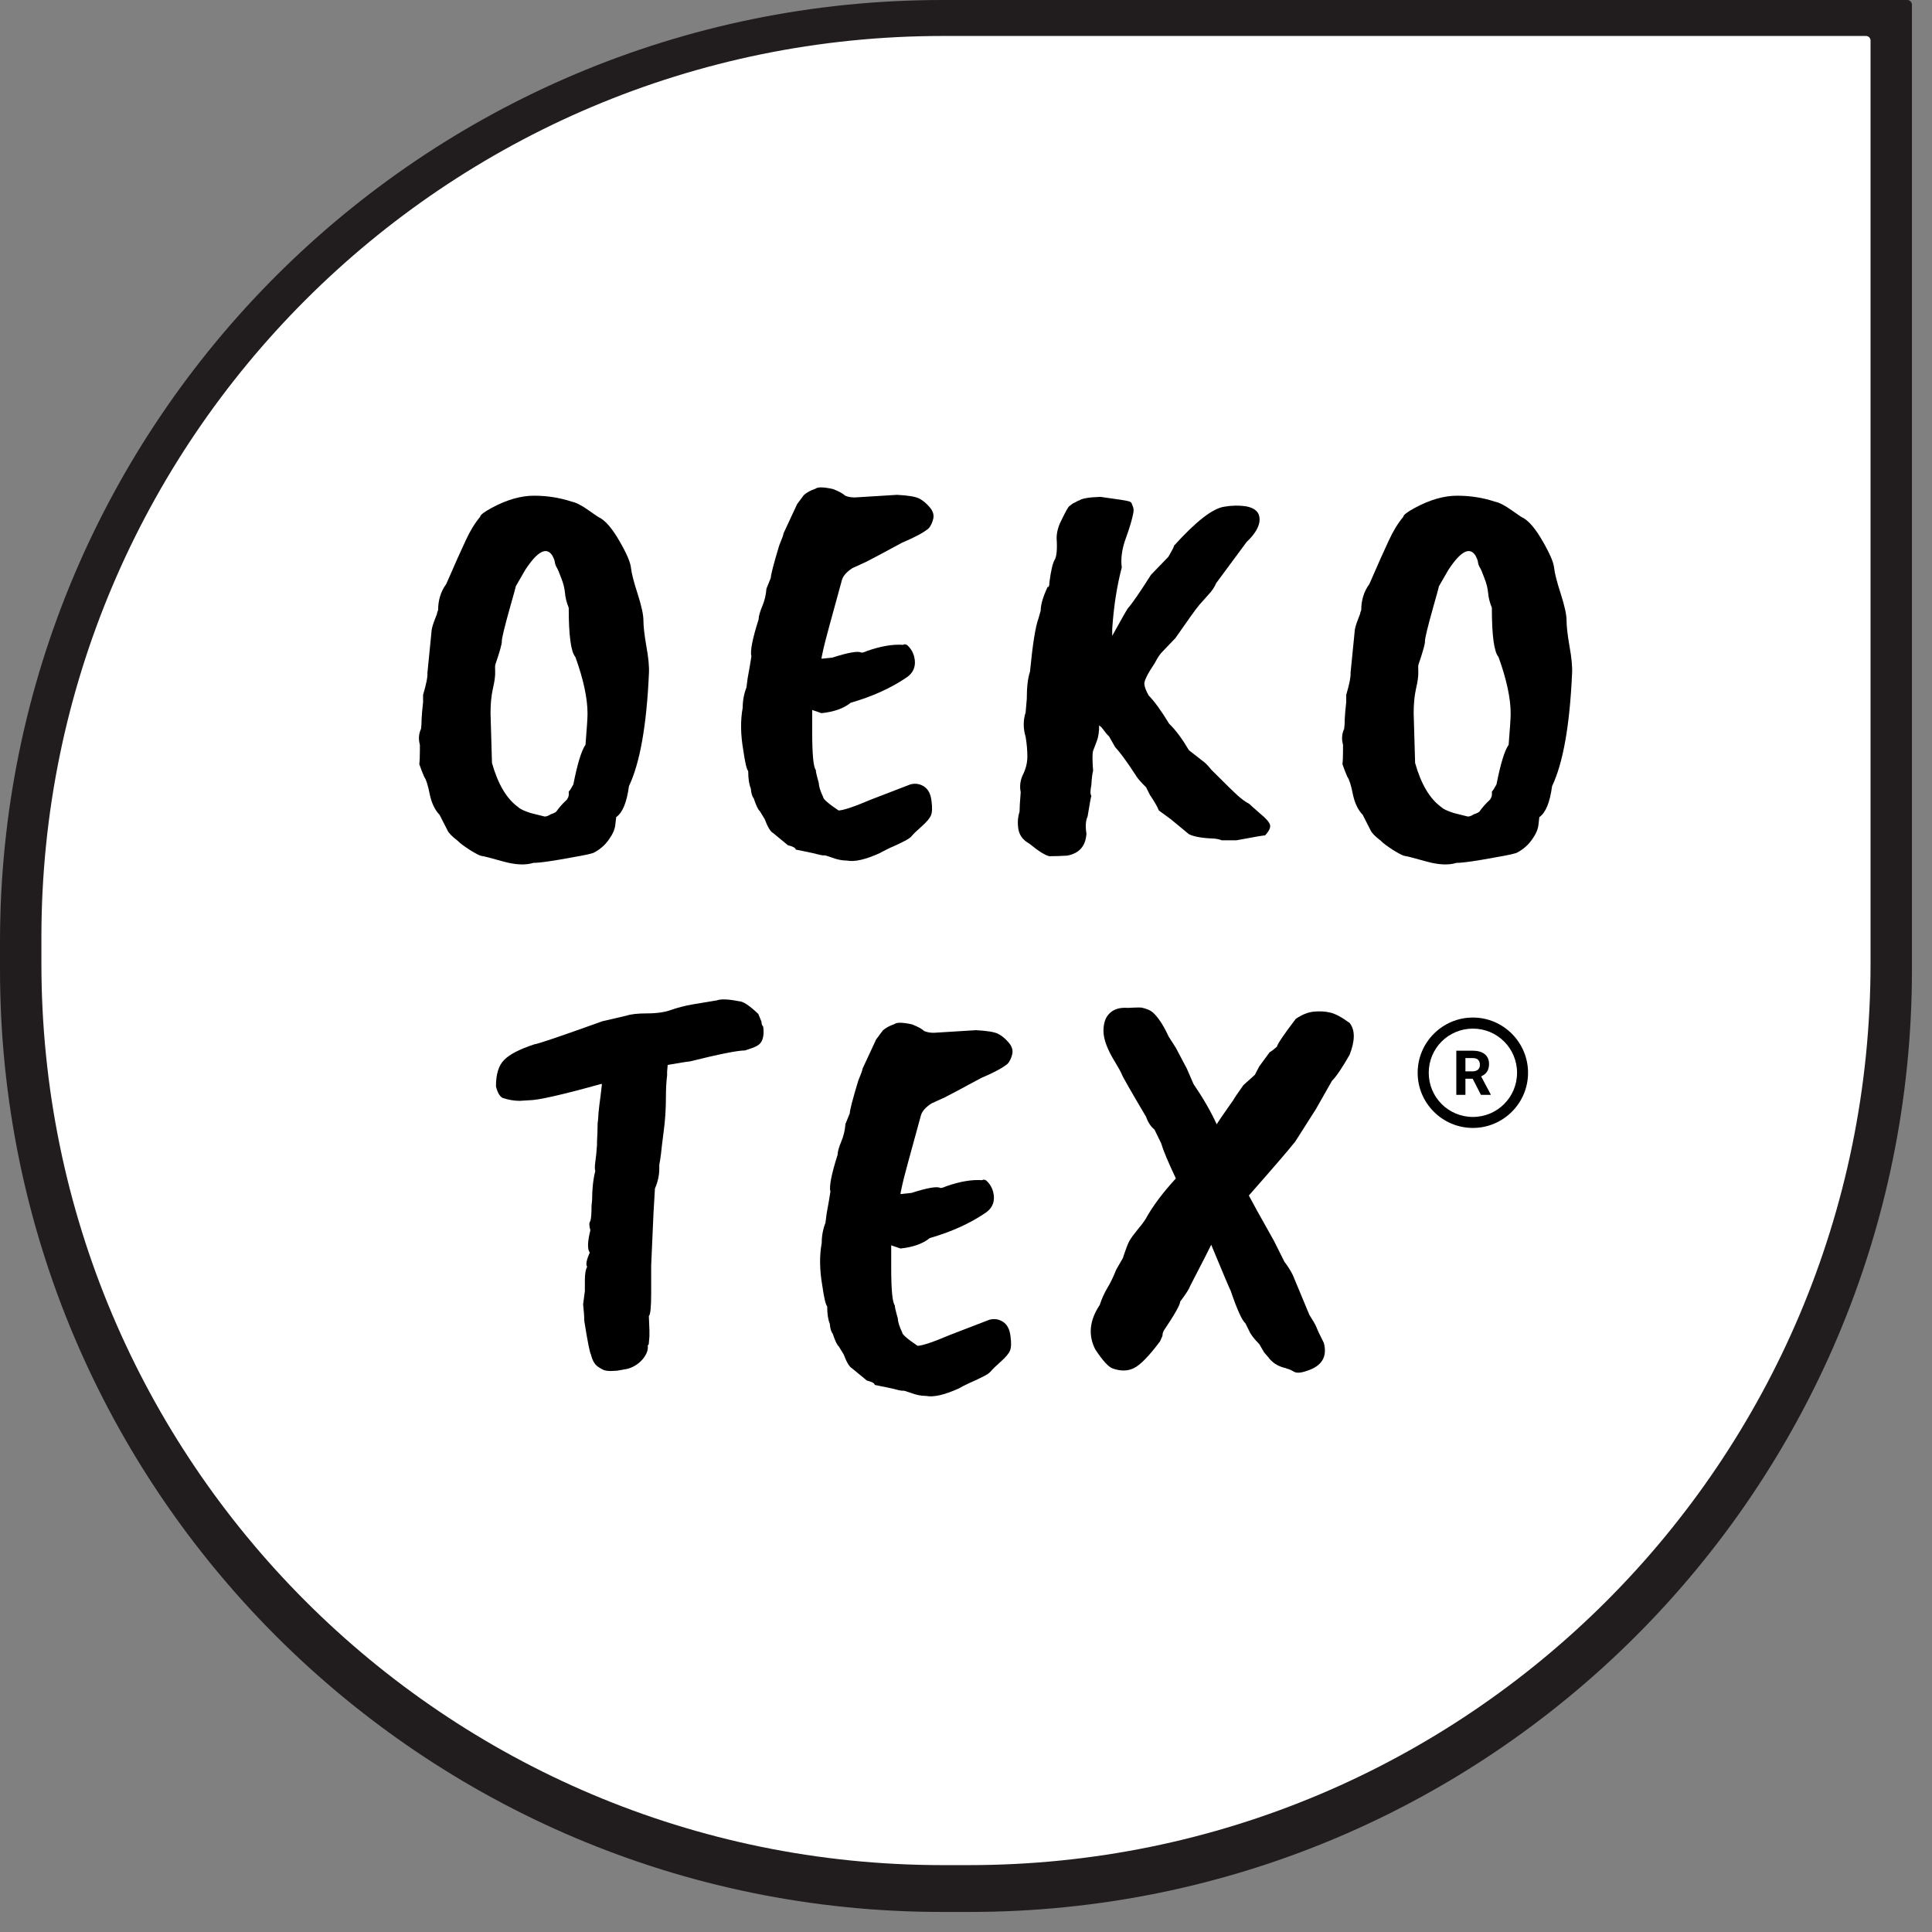 <svg xmlns="http://www.w3.org/2000/svg" xmlns:xlink="http://www.w3.org/1999/xlink" width="139" zoomAndPan="magnify" viewBox="0 0 104.25 104.25" height="139" preserveAspectRatio="xMidYMid meet" version="1.0"><rect x="0" y="0" width="104.25" height="104.25" fill="#808080" stroke="none"/><defs><g/><clipPath id="28dbf939f5"><path d="M 0 0 L 103.504 0 L 103.504 103.504 L 0 103.504 Z M 0 0 " clip-rule="nonzero"/></clipPath><clipPath id="49c51c72eb"><path d="M 2.234 1.941 L 101 1.941 L 101 100.98 L 2.234 100.98 Z M 2.234 1.941 " clip-rule="nonzero"/></clipPath><clipPath id="48cc5e76ea"><path d="M 76.496 54.906 L 82.453 54.906 L 82.453 60.863 L 76.496 60.863 Z M 76.496 54.906 " clip-rule="nonzero"/></clipPath></defs><g clip-path="url(#28dbf939f5)"><path fill="#211d1e" d="M 52.316 103.168 L 50.828 103.168 C 22.762 103.168 0 80.406 0 52.316 L 0 50.828 C 0 22.762 22.762 0 50.852 0 L 102.918 0 C 103.062 0 103.168 0.125 103.168 0.25 L 103.168 52.316 C 103.168 80.406 80.406 103.168 52.316 103.168 Z M 52.316 103.168 " fill-opacity="1" fill-rule="nonzero"/></g><g clip-path="url(#49c51c72eb)"><path fill="#ffffff" d="M 52.285 100.641 L 50.859 100.641 C 24.012 100.641 2.234 78.863 2.234 51.992 L 2.234 50.57 C 2.234 23.719 24.012 1.941 50.883 1.941 L 100.691 1.941 C 100.832 1.941 100.934 2.062 100.934 2.184 L 100.934 51.992 C 100.934 78.863 79.156 100.641 52.285 100.641 Z M 52.285 100.641 " fill-opacity="1" fill-rule="nonzero"/></g><g fill="#000000" fill-opacity="1"><g transform="translate(21.641, 45.248)"><g><path d="M 4.828 -6.766 L 4.906 -4.078 C 5.227 -2.941 5.695 -2.148 6.312 -1.703 C 6.414 -1.598 6.645 -1.488 7 -1.375 L 7.75 -1.188 C 7.844 -1.188 7.953 -1.227 8.078 -1.312 C 8.211 -1.352 8.312 -1.398 8.375 -1.453 C 8.508 -1.641 8.645 -1.801 8.781 -1.938 C 8.926 -2.07 8.988 -2.141 8.969 -2.141 C 9.039 -2.223 9.066 -2.352 9.047 -2.531 C 9.109 -2.594 9.191 -2.723 9.297 -2.922 C 9.516 -4.035 9.734 -4.75 9.953 -5.062 C 10.023 -5.938 10.062 -6.492 10.062 -6.734 C 10.062 -7.566 9.844 -8.586 9.406 -9.797 C 9.164 -10.078 9.047 -10.961 9.047 -12.453 C 8.93 -12.742 8.863 -13.016 8.844 -13.266 C 8.82 -13.516 8.754 -13.781 8.641 -14.062 C 8.535 -14.352 8.453 -14.547 8.391 -14.641 C 8.336 -14.742 8.305 -14.836 8.297 -14.922 C 8.285 -15.016 8.238 -15.133 8.156 -15.281 C 7.844 -15.758 7.359 -15.5 6.703 -14.5 L 6.188 -13.609 C 6.188 -13.566 6.086 -13.203 5.891 -12.516 C 5.578 -11.398 5.426 -10.773 5.438 -10.641 C 5.445 -10.516 5.332 -10.102 5.094 -9.406 C 5.07 -9.352 5.066 -9.219 5.078 -9 C 5.086 -8.781 5.047 -8.473 4.953 -8.078 C 4.867 -7.691 4.828 -7.254 4.828 -6.766 Z M 1.422 -8.938 L 1.641 -11.141 C 1.641 -11.254 1.68 -11.43 1.766 -11.672 C 1.859 -11.91 1.914 -12.062 1.938 -12.125 C 1.938 -12.164 1.957 -12.234 2 -12.328 C 2 -12.867 2.145 -13.336 2.438 -13.734 C 2.895 -14.785 3.242 -15.566 3.484 -16.078 C 3.723 -16.598 3.984 -17.023 4.266 -17.359 C 4.273 -17.461 4.484 -17.625 4.891 -17.844 C 5.703 -18.281 6.461 -18.5 7.172 -18.5 C 7.891 -18.5 8.578 -18.391 9.234 -18.172 C 9.453 -18.129 9.742 -17.977 10.109 -17.719 C 10.473 -17.457 10.688 -17.316 10.75 -17.297 C 11.082 -17.098 11.43 -16.676 11.797 -16.031 C 12.172 -15.383 12.375 -14.91 12.406 -14.609 C 12.438 -14.316 12.555 -13.848 12.766 -13.203 C 12.973 -12.555 13.078 -12.078 13.078 -11.766 C 13.078 -11.461 13.129 -11.004 13.234 -10.391 C 13.348 -9.773 13.395 -9.281 13.375 -8.906 C 13.25 -6.102 12.891 -4.078 12.297 -2.828 C 12.18 -1.953 11.953 -1.395 11.609 -1.156 L 11.562 -0.75 C 11.539 -0.508 11.426 -0.242 11.219 0.047 C 11.008 0.348 10.742 0.582 10.422 0.75 C 10.359 0.801 9.961 0.891 9.234 1.016 C 8.18 1.211 7.484 1.312 7.141 1.312 C 6.711 1.445 6.164 1.422 5.5 1.234 C 4.832 1.047 4.445 0.945 4.344 0.938 C 4.25 0.926 4.035 0.816 3.703 0.609 C 3.379 0.398 3.164 0.238 3.062 0.125 C 2.75 -0.113 2.562 -0.305 2.5 -0.453 L 2.078 -1.281 C 1.828 -1.539 1.648 -1.91 1.547 -2.391 C 1.453 -2.879 1.352 -3.191 1.25 -3.328 C 1.156 -3.547 1.066 -3.773 0.984 -4.016 C 1.004 -4.16 1.016 -4.41 1.016 -4.766 L 1.016 -5.062 C 0.93 -5.363 0.953 -5.648 1.078 -5.922 C 1.098 -6.066 1.109 -6.242 1.109 -6.453 C 1.117 -6.66 1.145 -6.961 1.188 -7.359 L 1.188 -7.75 C 1.363 -8.344 1.441 -8.738 1.422 -8.938 Z M 1.422 -8.938 "/></g></g></g><g fill="#000000" fill-opacity="1"><g transform="translate(39.029, 45.248)"><g><path d="M 4.797 -6.938 L 4.797 -5.75 C 4.797 -4.52 4.863 -3.832 5 -3.688 C 4.977 -3.664 5.031 -3.43 5.156 -2.984 C 5.156 -2.816 5.234 -2.566 5.391 -2.234 C 5.391 -2.129 5.664 -1.891 6.219 -1.516 C 6.457 -1.516 7.047 -1.711 7.984 -2.109 L 10.094 -2.922 C 10.352 -2.992 10.598 -2.957 10.828 -2.812 C 11.055 -2.664 11.191 -2.406 11.234 -2.031 C 11.285 -1.664 11.273 -1.406 11.203 -1.25 C 11.141 -1.094 10.973 -0.895 10.703 -0.656 C 10.43 -0.414 10.254 -0.242 10.172 -0.141 C 10.098 -0.047 9.953 0.051 9.734 0.156 C 9.516 0.27 9.27 0.383 9 0.5 C 8.738 0.625 8.555 0.719 8.453 0.781 C 7.68 1.133 7.086 1.27 6.672 1.188 C 6.41 1.188 6.145 1.133 5.875 1.031 C 5.613 0.938 5.469 0.895 5.438 0.906 C 5.406 0.914 5.32 0.906 5.188 0.875 C 5.062 0.844 4.938 0.812 4.812 0.781 C 4.695 0.758 4.395 0.695 3.906 0.594 C 3.906 0.508 3.766 0.43 3.484 0.359 L 2.688 -0.297 C 2.539 -0.379 2.391 -0.629 2.234 -1.047 L 1.969 -1.484 C 1.883 -1.547 1.773 -1.773 1.641 -2.172 C 1.555 -2.273 1.504 -2.453 1.484 -2.703 C 1.391 -2.922 1.344 -3.234 1.344 -3.641 C 1.258 -3.734 1.172 -4.109 1.078 -4.766 C 0.93 -5.617 0.922 -6.383 1.047 -7.062 C 1.047 -7.438 1.113 -7.801 1.25 -8.156 C 1.27 -8.312 1.289 -8.473 1.312 -8.641 C 1.406 -9.148 1.473 -9.547 1.516 -9.828 C 1.441 -10.109 1.57 -10.773 1.906 -11.828 C 1.906 -11.984 1.969 -12.211 2.094 -12.516 C 2.227 -12.828 2.305 -13.148 2.328 -13.484 L 2.562 -14.062 C 2.562 -14.219 2.711 -14.801 3.016 -15.812 C 3.172 -16.188 3.25 -16.406 3.25 -16.469 L 3.984 -18.047 L 4.344 -18.531 C 4.488 -18.664 4.695 -18.781 4.969 -18.875 C 5.094 -18.977 5.41 -18.973 5.922 -18.859 C 6.242 -18.734 6.461 -18.613 6.578 -18.5 C 6.723 -18.438 6.895 -18.406 7.094 -18.406 L 9.375 -18.547 C 9.957 -18.516 10.348 -18.453 10.547 -18.359 C 10.742 -18.266 10.938 -18.109 11.125 -17.891 C 11.312 -17.68 11.379 -17.469 11.328 -17.25 C 11.273 -17.031 11.191 -16.859 11.078 -16.734 C 10.816 -16.516 10.344 -16.258 9.656 -15.969 C 8.438 -15.312 7.781 -14.961 7.688 -14.922 L 6.969 -14.594 C 6.664 -14.395 6.477 -14.188 6.406 -13.969 C 5.789 -11.738 5.457 -10.5 5.406 -10.25 C 5.352 -10.008 5.32 -9.863 5.312 -9.812 C 5.301 -9.758 5.297 -9.723 5.297 -9.703 L 5.891 -9.766 C 6.766 -10.047 7.285 -10.133 7.453 -10.031 C 7.523 -10.031 7.629 -10.062 7.766 -10.125 C 8.504 -10.383 9.148 -10.492 9.703 -10.453 C 9.805 -10.516 9.914 -10.473 10.031 -10.328 C 10.156 -10.191 10.242 -10.023 10.297 -9.828 C 10.422 -9.328 10.273 -8.941 9.859 -8.672 C 9.023 -8.109 8.031 -7.66 6.875 -7.328 C 6.5 -7.023 5.973 -6.836 5.297 -6.766 Z M 4.797 -6.938 "/></g></g></g><g fill="#000000" fill-opacity="1"><g transform="translate(53.827, 45.248)"><g><path d="M 5.547 -18.438 C 6.473 -18.312 6.977 -18.234 7.062 -18.203 C 7.156 -18.18 7.211 -18.145 7.234 -18.094 C 7.254 -18.039 7.281 -17.973 7.312 -17.891 C 7.344 -17.816 7.348 -17.711 7.328 -17.578 C 7.266 -17.234 7.129 -16.773 6.922 -16.203 C 6.711 -15.629 6.641 -15.102 6.703 -14.625 C 6.441 -13.633 6.27 -12.531 6.188 -11.312 L 6.188 -10.938 C 6.688 -11.844 6.969 -12.336 7.031 -12.422 C 7.27 -12.691 7.688 -13.297 8.281 -14.234 L 9.203 -15.188 C 9.223 -15.207 9.273 -15.297 9.359 -15.453 C 9.453 -15.609 9.508 -15.727 9.531 -15.812 C 10.719 -17.125 11.617 -17.82 12.234 -17.906 C 12.629 -17.977 13.031 -17.984 13.438 -17.922 C 13.906 -17.828 14.141 -17.594 14.141 -17.219 C 14.141 -16.852 13.906 -16.445 13.438 -16 L 11.797 -13.781 C 11.711 -13.57 11.57 -13.363 11.375 -13.156 C 11.289 -13.062 11.125 -12.875 10.875 -12.594 C 10.676 -12.352 10.25 -11.758 9.594 -10.812 L 8.906 -10.094 C 8.781 -9.977 8.641 -9.77 8.484 -9.469 C 8.086 -8.875 7.898 -8.492 7.922 -8.328 C 7.941 -8.16 8.02 -7.957 8.156 -7.719 C 8.457 -7.414 8.828 -6.906 9.266 -6.188 C 9.598 -5.875 9.953 -5.398 10.328 -4.766 L 11.047 -4.203 C 11.18 -4.117 11.344 -3.957 11.531 -3.719 C 12.281 -2.969 12.758 -2.5 12.969 -2.312 C 13.176 -2.125 13.379 -1.977 13.578 -1.875 C 13.641 -1.812 13.832 -1.641 14.156 -1.359 C 14.488 -1.086 14.672 -0.879 14.703 -0.734 C 14.742 -0.598 14.656 -0.41 14.438 -0.172 C 14.344 -0.172 13.828 -0.082 12.891 0.094 L 12.094 0.094 C 12.008 0.051 11.867 0.02 11.672 0 C 11.055 -0.02 10.609 -0.098 10.328 -0.234 L 9.344 -1.047 L 8.703 -1.516 C 8.641 -1.691 8.477 -1.973 8.219 -2.359 L 8.016 -2.766 C 7.711 -3.066 7.523 -3.285 7.453 -3.422 C 6.973 -4.16 6.602 -4.664 6.344 -4.938 L 6.016 -5.516 C 5.93 -5.586 5.801 -5.742 5.625 -5.984 L 5.484 -6.109 C 5.484 -5.766 5.441 -5.484 5.359 -5.266 C 5.273 -5.047 5.207 -4.867 5.156 -4.734 C 5.113 -4.598 5.113 -4.238 5.156 -3.656 C 5.113 -3.5 5.082 -3.242 5.062 -2.891 C 5 -2.586 5 -2.391 5.062 -2.297 C 5.039 -2.254 4.973 -1.883 4.859 -1.188 C 4.754 -0.969 4.734 -0.66 4.797 -0.266 C 4.754 0.41 4.406 0.805 3.75 0.922 C 3.438 0.941 3.117 0.953 2.797 0.953 C 2.578 0.91 2.211 0.68 1.703 0.266 C 1.379 0.086 1.188 -0.164 1.125 -0.5 C 1.07 -0.844 1.094 -1.16 1.188 -1.453 C 1.188 -1.641 1.207 -1.988 1.25 -2.5 C 1.188 -2.801 1.219 -3.098 1.344 -3.391 C 1.52 -3.734 1.609 -4.078 1.609 -4.422 C 1.609 -4.766 1.578 -5.117 1.516 -5.484 C 1.379 -5.941 1.379 -6.383 1.516 -6.812 L 1.578 -7.531 C 1.578 -8.164 1.633 -8.656 1.75 -9 C 1.895 -10.488 2.047 -11.441 2.203 -11.859 L 2.328 -12.297 C 2.328 -12.617 2.453 -13.047 2.703 -13.578 C 2.766 -13.555 2.797 -13.633 2.797 -13.812 C 2.879 -14.445 2.973 -14.852 3.078 -15.031 C 3.191 -15.219 3.227 -15.609 3.188 -16.203 C 3.188 -16.516 3.273 -16.844 3.453 -17.188 C 3.672 -17.645 3.812 -17.895 3.875 -17.938 C 3.945 -17.988 3.992 -18.023 4.016 -18.047 C 4.035 -18.066 4.094 -18.098 4.188 -18.141 C 4.289 -18.191 4.352 -18.227 4.375 -18.25 L 4.375 -18.219 C 4.5 -18.344 4.891 -18.414 5.547 -18.438 Z M 5.547 -18.438 "/></g></g></g><g fill="#000000" fill-opacity="1"><g transform="translate(71.453, 45.248)"><g><path d="M 4.828 -6.766 L 4.906 -4.078 C 5.227 -2.941 5.695 -2.148 6.312 -1.703 C 6.414 -1.598 6.645 -1.488 7 -1.375 L 7.75 -1.188 C 7.844 -1.188 7.953 -1.227 8.078 -1.312 C 8.211 -1.352 8.312 -1.398 8.375 -1.453 C 8.508 -1.641 8.645 -1.801 8.781 -1.938 C 8.926 -2.07 8.988 -2.141 8.969 -2.141 C 9.039 -2.223 9.066 -2.352 9.047 -2.531 C 9.109 -2.594 9.191 -2.723 9.297 -2.922 C 9.516 -4.035 9.734 -4.75 9.953 -5.062 C 10.023 -5.938 10.062 -6.492 10.062 -6.734 C 10.062 -7.566 9.844 -8.586 9.406 -9.797 C 9.164 -10.078 9.047 -10.961 9.047 -12.453 C 8.93 -12.742 8.863 -13.016 8.844 -13.266 C 8.82 -13.516 8.754 -13.781 8.641 -14.062 C 8.535 -14.352 8.453 -14.547 8.391 -14.641 C 8.336 -14.742 8.305 -14.836 8.297 -14.922 C 8.285 -15.016 8.238 -15.133 8.156 -15.281 C 7.844 -15.758 7.359 -15.5 6.703 -14.5 L 6.188 -13.609 C 6.188 -13.566 6.086 -13.203 5.891 -12.516 C 5.578 -11.398 5.426 -10.773 5.438 -10.641 C 5.445 -10.516 5.332 -10.102 5.094 -9.406 C 5.07 -9.352 5.066 -9.219 5.078 -9 C 5.086 -8.781 5.047 -8.473 4.953 -8.078 C 4.867 -7.691 4.828 -7.254 4.828 -6.766 Z M 1.422 -8.938 L 1.641 -11.141 C 1.641 -11.254 1.68 -11.43 1.766 -11.672 C 1.859 -11.91 1.914 -12.062 1.938 -12.125 C 1.938 -12.164 1.957 -12.234 2 -12.328 C 2 -12.867 2.145 -13.336 2.438 -13.734 C 2.895 -14.785 3.242 -15.566 3.484 -16.078 C 3.723 -16.598 3.984 -17.023 4.266 -17.359 C 4.273 -17.461 4.484 -17.625 4.891 -17.844 C 5.703 -18.281 6.461 -18.5 7.172 -18.5 C 7.891 -18.5 8.578 -18.391 9.234 -18.172 C 9.453 -18.129 9.742 -17.977 10.109 -17.719 C 10.473 -17.457 10.688 -17.316 10.75 -17.297 C 11.082 -17.098 11.43 -16.676 11.797 -16.031 C 12.172 -15.383 12.375 -14.91 12.406 -14.609 C 12.438 -14.316 12.555 -13.848 12.766 -13.203 C 12.973 -12.555 13.078 -12.078 13.078 -11.766 C 13.078 -11.461 13.129 -11.004 13.234 -10.391 C 13.348 -9.773 13.395 -9.281 13.375 -8.906 C 13.25 -6.102 12.891 -4.078 12.297 -2.828 C 12.18 -1.953 11.953 -1.395 11.609 -1.156 L 11.562 -0.75 C 11.539 -0.508 11.426 -0.242 11.219 0.047 C 11.008 0.348 10.742 0.582 10.422 0.75 C 10.359 0.801 9.961 0.891 9.234 1.016 C 8.18 1.211 7.484 1.312 7.141 1.312 C 6.711 1.445 6.164 1.422 5.5 1.234 C 4.832 1.047 4.445 0.945 4.344 0.938 C 4.25 0.926 4.035 0.816 3.703 0.609 C 3.379 0.398 3.164 0.238 3.062 0.125 C 2.75 -0.113 2.562 -0.305 2.5 -0.453 L 2.078 -1.281 C 1.828 -1.539 1.648 -1.91 1.547 -2.391 C 1.453 -2.879 1.352 -3.191 1.25 -3.328 C 1.156 -3.547 1.066 -3.773 0.984 -4.016 C 1.004 -4.16 1.016 -4.41 1.016 -4.766 L 1.016 -5.062 C 0.93 -5.363 0.953 -5.648 1.078 -5.922 C 1.098 -6.066 1.109 -6.242 1.109 -6.453 C 1.117 -6.66 1.145 -6.961 1.188 -7.359 L 1.188 -7.75 C 1.363 -8.344 1.441 -8.738 1.422 -8.938 Z M 1.422 -8.938 "/></g></g></g><g clip-path="url(#48cc5e76ea)"><path fill="#000000" d="M 79.477 54.906 C 77.832 54.906 76.496 56.246 76.496 57.887 C 76.496 59.527 77.832 60.863 79.477 60.863 C 81.117 60.863 82.453 59.527 82.453 57.887 C 82.453 56.246 81.117 54.906 79.477 54.906 Z M 79.477 55.504 C 80.797 55.504 81.859 56.566 81.859 57.887 C 81.859 59.207 80.797 60.27 79.477 60.27 C 78.156 60.27 77.094 59.207 77.094 57.887 C 77.094 56.566 78.156 55.504 79.477 55.504 Z M 78.582 56.695 L 78.582 59.078 L 79.074 59.078 L 79.074 58.207 L 79.465 58.207 L 79.91 59.078 L 80.438 59.078 L 80.438 59.055 L 79.922 58.082 C 79.988 58.051 80.047 58.016 80.098 57.977 C 80.152 57.938 80.195 57.887 80.234 57.836 C 80.27 57.781 80.297 57.719 80.316 57.648 C 80.34 57.582 80.348 57.504 80.348 57.414 C 80.348 57.297 80.328 57.195 80.289 57.105 C 80.246 57.016 80.191 56.941 80.113 56.879 C 80.039 56.82 79.945 56.773 79.836 56.742 C 79.727 56.711 79.605 56.695 79.469 56.695 Z M 79.074 57.094 L 79.469 57.094 C 79.602 57.094 79.699 57.125 79.762 57.188 C 79.824 57.254 79.855 57.344 79.855 57.453 C 79.855 57.508 79.848 57.555 79.832 57.598 C 79.816 57.641 79.793 57.68 79.758 57.711 C 79.727 57.742 79.688 57.766 79.637 57.781 C 79.59 57.801 79.535 57.809 79.469 57.809 L 79.074 57.809 Z M 79.074 57.094 " fill-opacity="1" fill-rule="nonzero"/></g><g fill="#000000" fill-opacity="1"><g transform="translate(26.231, 74.135)"><g><path d="M 9.766 -16.109 C 9.723 -15.754 9.703 -15.391 9.703 -15.016 C 9.703 -14.297 9.66 -13.645 9.578 -13.062 C 9.504 -12.488 9.457 -12.098 9.438 -11.891 C 9.414 -11.68 9.383 -11.477 9.344 -11.281 L 9.344 -11.078 C 9.344 -10.723 9.266 -10.363 9.109 -10 L 9.031 -8.672 L 8.906 -5.844 L 8.906 -4.344 C 8.906 -3.594 8.863 -3.188 8.781 -3.125 L 8.812 -2.359 L 8.812 -2.031 L 8.781 -1.672 C 8.781 -1.586 8.758 -1.547 8.719 -1.547 C 8.758 -1.305 8.664 -1.051 8.438 -0.781 C 8.207 -0.52 7.926 -0.348 7.594 -0.266 L 7.062 -0.172 C 6.977 -0.172 6.863 -0.164 6.719 -0.156 C 6.582 -0.156 6.461 -0.172 6.359 -0.203 C 6.266 -0.242 6.172 -0.297 6.078 -0.359 C 5.879 -0.473 5.738 -0.703 5.656 -1.047 C 5.594 -1.141 5.473 -1.742 5.297 -2.859 C 5.297 -3.098 5.273 -3.395 5.234 -3.75 L 5.328 -4.469 L 5.328 -5.031 C 5.328 -5.383 5.367 -5.633 5.453 -5.781 C 5.367 -5.895 5.414 -6.148 5.594 -6.547 C 5.457 -6.723 5.469 -7.125 5.625 -7.75 C 5.551 -8 5.551 -8.164 5.625 -8.25 C 5.664 -8.363 5.688 -8.641 5.688 -9.078 L 5.719 -9.375 C 5.719 -9.957 5.773 -10.484 5.891 -10.953 C 5.859 -11.016 5.859 -11.176 5.891 -11.438 C 5.93 -11.695 5.961 -12.004 5.984 -12.359 L 5.984 -12.562 C 6.004 -12.863 6.016 -13.18 6.016 -13.516 L 6.047 -13.781 C 6.047 -13.906 6.066 -14.145 6.109 -14.5 C 6.16 -14.863 6.207 -15.242 6.25 -15.641 L 6.188 -15.641 C 4.082 -15.055 2.797 -14.766 2.328 -14.766 L 1.812 -14.734 C 1.52 -14.734 1.211 -14.785 0.891 -14.891 C 0.734 -14.973 0.613 -15.18 0.531 -15.516 C 0.531 -16.172 0.676 -16.645 0.969 -16.938 C 1.258 -17.238 1.801 -17.52 2.594 -17.781 C 2.789 -17.801 4.02 -18.219 6.281 -19.031 L 7.562 -19.328 C 7.801 -19.41 8.176 -19.453 8.688 -19.453 C 9.207 -19.453 9.641 -19.516 9.984 -19.641 C 10.336 -19.766 10.723 -19.863 11.141 -19.938 C 11.555 -20.008 11.992 -20.082 12.453 -20.156 C 12.672 -20.238 13.066 -20.223 13.641 -20.109 C 13.859 -20.109 14.207 -19.879 14.688 -19.422 L 14.859 -19 C 14.859 -18.883 14.891 -18.797 14.953 -18.734 C 15.023 -18.191 14.906 -17.844 14.594 -17.688 C 14.477 -17.625 14.27 -17.547 13.969 -17.453 C 13.57 -17.453 12.578 -17.254 10.984 -16.859 C 10.91 -16.859 10.516 -16.797 9.797 -16.672 L 9.766 -16.297 Z M 9.766 -16.109 "/></g></g></g><g fill="#000000" fill-opacity="1"><g transform="translate(43.292, 74.135)"><g><path d="M 4.797 -6.938 L 4.797 -5.75 C 4.797 -4.52 4.863 -3.832 5 -3.688 C 4.977 -3.664 5.031 -3.43 5.156 -2.984 C 5.156 -2.816 5.234 -2.566 5.391 -2.234 C 5.391 -2.129 5.664 -1.891 6.219 -1.516 C 6.457 -1.516 7.047 -1.711 7.984 -2.109 L 10.094 -2.922 C 10.352 -2.992 10.598 -2.957 10.828 -2.812 C 11.055 -2.664 11.191 -2.406 11.234 -2.031 C 11.285 -1.664 11.273 -1.406 11.203 -1.25 C 11.141 -1.094 10.973 -0.895 10.703 -0.656 C 10.43 -0.414 10.254 -0.242 10.172 -0.141 C 10.098 -0.047 9.953 0.051 9.734 0.156 C 9.516 0.27 9.27 0.383 9 0.5 C 8.738 0.625 8.555 0.719 8.453 0.781 C 7.68 1.133 7.086 1.27 6.672 1.188 C 6.41 1.188 6.145 1.133 5.875 1.031 C 5.613 0.938 5.469 0.895 5.438 0.906 C 5.406 0.914 5.32 0.906 5.188 0.875 C 5.062 0.844 4.938 0.812 4.812 0.781 C 4.695 0.758 4.395 0.695 3.906 0.594 C 3.906 0.508 3.766 0.43 3.484 0.359 L 2.688 -0.297 C 2.539 -0.379 2.391 -0.629 2.234 -1.047 L 1.969 -1.484 C 1.883 -1.547 1.773 -1.773 1.641 -2.172 C 1.555 -2.273 1.504 -2.453 1.484 -2.703 C 1.391 -2.922 1.344 -3.234 1.344 -3.641 C 1.258 -3.734 1.172 -4.109 1.078 -4.766 C 0.93 -5.617 0.922 -6.383 1.047 -7.062 C 1.047 -7.438 1.113 -7.801 1.25 -8.156 C 1.27 -8.312 1.289 -8.473 1.312 -8.641 C 1.406 -9.148 1.473 -9.547 1.516 -9.828 C 1.441 -10.109 1.57 -10.773 1.906 -11.828 C 1.906 -11.984 1.969 -12.211 2.094 -12.516 C 2.227 -12.828 2.305 -13.148 2.328 -13.484 L 2.562 -14.062 C 2.562 -14.219 2.711 -14.801 3.016 -15.812 C 3.172 -16.188 3.25 -16.406 3.25 -16.469 L 3.984 -18.047 L 4.344 -18.531 C 4.488 -18.664 4.695 -18.781 4.969 -18.875 C 5.094 -18.977 5.41 -18.973 5.922 -18.859 C 6.242 -18.734 6.461 -18.613 6.578 -18.5 C 6.723 -18.438 6.895 -18.406 7.094 -18.406 L 9.375 -18.547 C 9.957 -18.516 10.348 -18.453 10.547 -18.359 C 10.742 -18.266 10.938 -18.109 11.125 -17.891 C 11.312 -17.68 11.379 -17.469 11.328 -17.25 C 11.273 -17.031 11.191 -16.859 11.078 -16.734 C 10.816 -16.516 10.344 -16.258 9.656 -15.969 C 8.438 -15.312 7.781 -14.961 7.688 -14.922 L 6.969 -14.594 C 6.664 -14.395 6.477 -14.188 6.406 -13.969 C 5.789 -11.738 5.457 -10.5 5.406 -10.25 C 5.352 -10.008 5.32 -9.863 5.312 -9.812 C 5.301 -9.758 5.297 -9.723 5.297 -9.703 L 5.891 -9.766 C 6.766 -10.047 7.285 -10.133 7.453 -10.031 C 7.523 -10.031 7.629 -10.062 7.766 -10.125 C 8.504 -10.383 9.148 -10.492 9.703 -10.453 C 9.805 -10.516 9.914 -10.473 10.031 -10.328 C 10.156 -10.191 10.242 -10.023 10.297 -9.828 C 10.422 -9.328 10.273 -8.941 9.859 -8.672 C 9.023 -8.109 8.031 -7.66 6.875 -7.328 C 6.5 -7.023 5.973 -6.836 5.297 -6.766 Z M 4.797 -6.938 "/></g></g></g><g fill="#000000" fill-opacity="1"><g transform="translate(58.09, 74.135)"><g><path d="M 4.703 -2.328 C 4.66 -2.242 4.641 -2.172 4.641 -2.109 C 4.641 -2.055 4.617 -1.992 4.578 -1.922 C 4.547 -1.848 4.52 -1.789 4.5 -1.75 C 3.906 -0.957 3.438 -0.477 3.094 -0.312 C 2.758 -0.145 2.375 -0.141 1.938 -0.297 C 1.719 -0.379 1.41 -0.719 1.016 -1.312 C 0.617 -2.082 0.695 -2.883 1.25 -3.719 C 1.363 -4.062 1.5 -4.363 1.656 -4.625 C 1.82 -4.895 1.984 -5.227 2.141 -5.625 L 2.5 -6.25 C 2.656 -6.727 2.773 -7.039 2.859 -7.188 C 2.953 -7.344 3.086 -7.531 3.266 -7.75 C 3.453 -7.969 3.602 -8.164 3.719 -8.344 C 4.094 -9.031 4.641 -9.766 5.359 -10.547 C 4.941 -11.43 4.676 -12.066 4.562 -12.453 L 4.203 -13.188 C 4.016 -13.332 3.863 -13.562 3.75 -13.875 C 2.914 -15.289 2.477 -16.055 2.438 -16.172 C 2.395 -16.285 2.273 -16.504 2.078 -16.828 C 1.66 -17.504 1.453 -18.062 1.453 -18.5 C 1.453 -18.938 1.566 -19.258 1.797 -19.469 C 2.023 -19.688 2.348 -19.781 2.766 -19.75 C 2.828 -19.75 2.945 -19.754 3.125 -19.766 C 3.301 -19.773 3.426 -19.773 3.5 -19.766 C 3.57 -19.754 3.68 -19.723 3.828 -19.672 C 3.973 -19.617 4.098 -19.535 4.203 -19.422 C 4.473 -19.141 4.727 -18.734 4.969 -18.203 L 5.359 -17.594 L 5.953 -16.469 L 6.312 -15.641 C 6.832 -14.879 7.25 -14.156 7.562 -13.469 C 7.645 -13.602 7.805 -13.844 8.047 -14.188 C 8.297 -14.539 8.43 -14.734 8.453 -14.766 C 8.492 -14.848 8.676 -15.117 9 -15.578 L 9.625 -16.141 C 9.633 -16.16 9.711 -16.312 9.859 -16.594 L 10.422 -17.359 C 10.504 -17.398 10.633 -17.5 10.812 -17.656 C 10.852 -17.82 11.191 -18.32 11.828 -19.156 C 12.16 -19.383 12.484 -19.516 12.797 -19.547 C 13.117 -19.578 13.41 -19.562 13.672 -19.5 C 13.941 -19.445 14.297 -19.258 14.734 -18.938 C 15.035 -18.562 15.035 -17.988 14.734 -17.219 C 14.336 -16.52 14.02 -16.051 13.781 -15.812 L 12.922 -14.297 L 11.797 -12.531 C 11.453 -12.094 10.617 -11.125 9.297 -9.625 C 9.43 -9.363 9.883 -8.547 10.656 -7.172 L 11.219 -6.047 C 11.406 -5.805 11.555 -5.566 11.672 -5.328 L 12.562 -3.188 C 12.758 -2.883 12.891 -2.656 12.953 -2.5 C 12.992 -2.383 13.125 -2.109 13.344 -1.672 C 13.539 -0.93 13.242 -0.43 12.453 -0.172 C 12.129 -0.055 11.895 -0.035 11.75 -0.109 C 11.602 -0.191 11.508 -0.238 11.469 -0.25 C 11.426 -0.258 11.391 -0.27 11.359 -0.281 C 11.328 -0.289 11.301 -0.301 11.281 -0.312 C 11.258 -0.32 11.238 -0.328 11.219 -0.328 C 10.844 -0.422 10.547 -0.617 10.328 -0.922 L 10.125 -1.156 L 9.859 -1.609 C 9.578 -1.891 9.395 -2.129 9.312 -2.328 L 9.109 -2.734 C 8.93 -2.879 8.664 -3.469 8.312 -4.5 C 8.289 -4.52 7.941 -5.344 7.266 -6.969 C 7.242 -6.926 7.133 -6.707 6.938 -6.312 L 6.141 -4.766 C 6.078 -4.586 5.895 -4.301 5.594 -3.906 C 5.594 -3.738 5.297 -3.211 4.703 -2.328 Z M 4.703 -2.328 "/></g></g></g></svg>